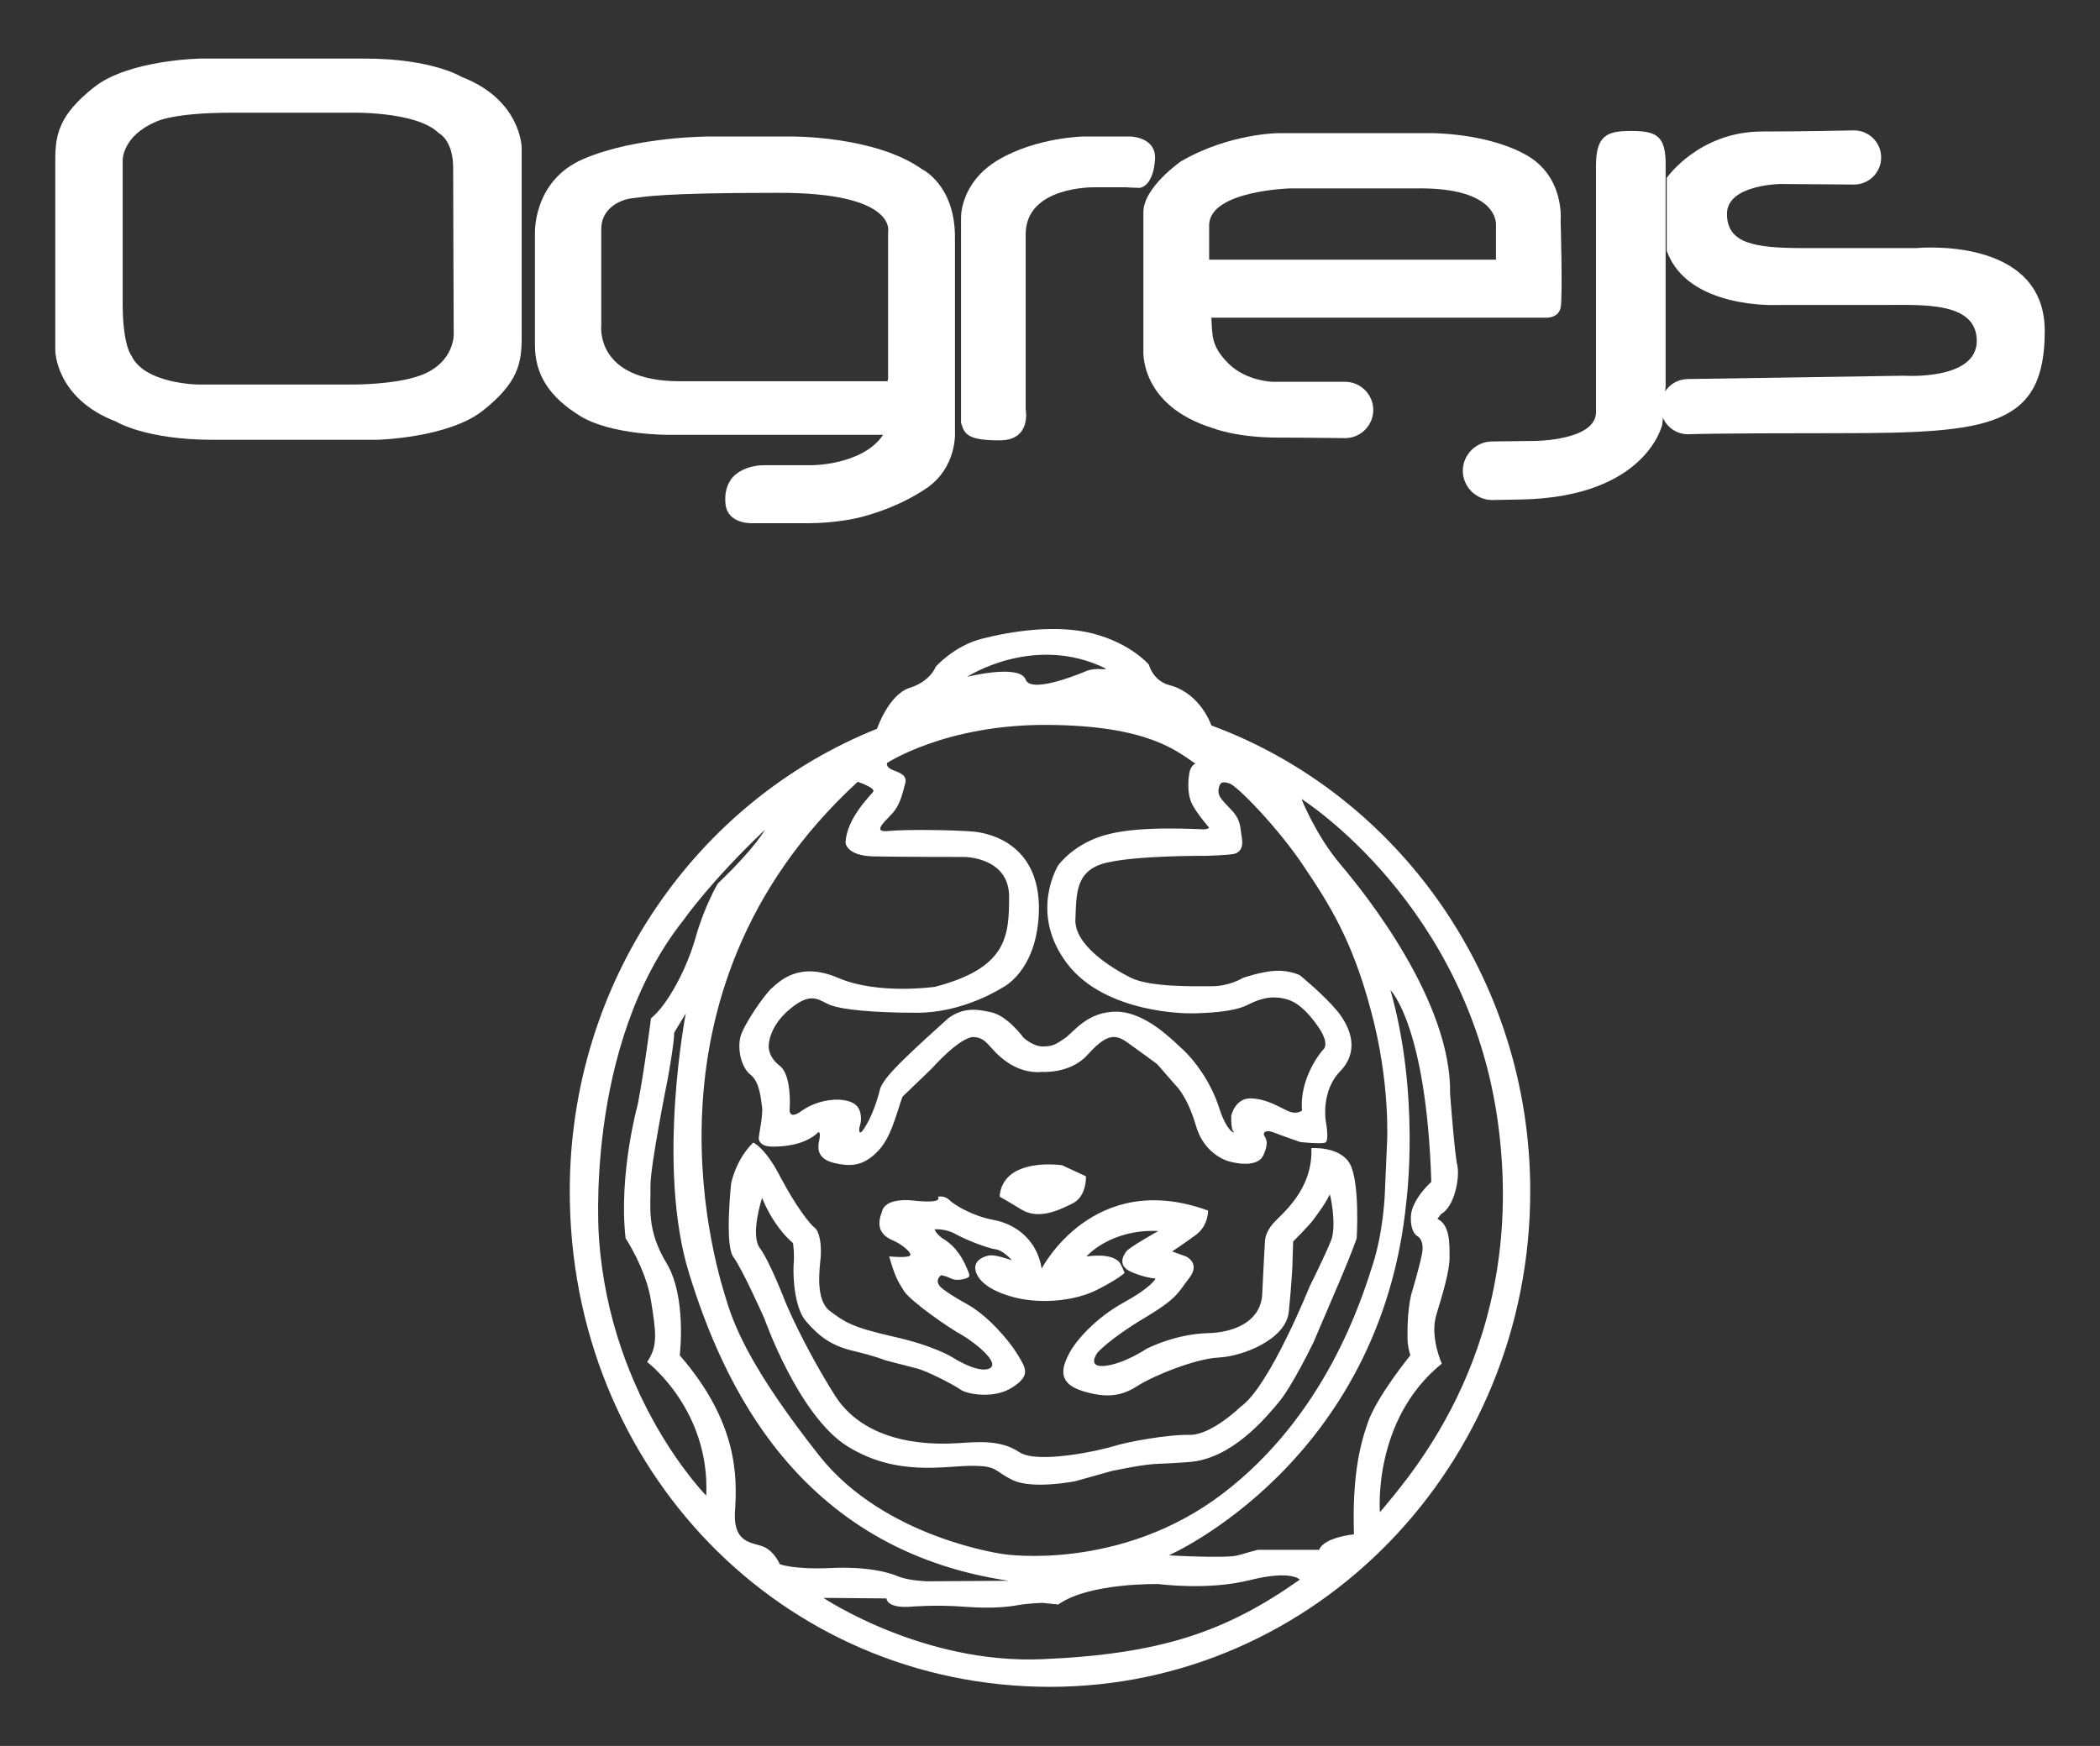 <svg xmlns="http://www.w3.org/2000/svg" xmlns:xlink="http://www.w3.org/1999/xlink" id="Layer_1" x="0px" y="0px" viewBox="0 0 380 316" style="enable-background:new 0 0 380 316;" xml:space="preserve">
<rect x="0" y="0" width="380" height="316" fill="#333333" stroke="none"/>
<style type="text/css">
	.st0{fill:#FFFFFF;}
</style>
<g>
	<g>
		<path class="st0" d="M180.9,216.6c0,0-0.1-3.2,3.3-4.8s8-0.9,8-0.9l4.3,2c0,0,0.2,3.6-2.4,4.9c-2.6,1.3-6.2,3-9.3,1.1    S180.9,216.6,180.9,216.6z"></path>
		<path class="st0" d="M219.2,131.3c0,0-1.9-5.8-7.6-7.3c-3-0.8-3.7-3.7-3.7-3.7s-3.2-3.8-10-5.6s-15.1-0.4-20.2,0.9    s-8.4,5.1-8.4,5.1s-0.9,2.6-4.7,3.8s-5.9,7.4-5.9,7.4c-32.5,13-55.6,45.5-55.6,83.7c0,50.3,38.4,89.7,86.9,89.7    c48,0,86.9-40.1,86.9-89.7C276.9,176.8,252.8,143.7,219.2,131.3z M200.1,121c0,0,0,0.2-0.9,0.1c-1.5-0.1-2.5,0.3-2.5,0.3    s-10.1,4.4-11.1,1.6c-1.1-2.9-10.6-0.5-10.6-0.5S187.1,114.6,200.1,121z M161.2,139.2c-0.9-0.5-0.7-1.1-0.7-1.1s10.6-7,29-6.9    c18.3,0.1,23.5,4.8,26.8,7c0,0-0.9,0.4-1.1,1.8c-0.2,1.3-0.4,3.7,0.5,5.5s3.1,4.3,3.1,4.3s-0.2,0.3-1.1,0.3s-11.1-0.7-17.2,0.9    c-6.1,1.5-9,5.6-9,5.6s-5.4,8.6,1.6,17.8c7,9.2,22.2,9,22.2,9s7.3,0.1,10.4-1.5s4.9-1.5,6.5-1.2s3.5,1.2,6.1,4.8    c2.6,3.6,1.1,4.5,1.1,4.5s-4.3,4.8-3.8,11c0,0-0.9,0.8-2.5,0.1s-3.8-2.2-6.7-2.3c-2.9-0.1-3.6,3.1-3.6,3.1s-0.1,2.5,0.4,2.9    c0.5,0.4-1.1,0.4-2.6-4.3s-4.4-8.5-6.4-10.4c-2-1.8-6.7-6.8-12-7c-5.4-0.1-7.9,3.7-9.5,4.8s-2.2,1.5-4,1.5s-3.5-1.6-3.5-1.6    s-2.9-4-5.9-4.6c-3-0.7-5.1-0.7-7.6,1c0,0-7.3,6.5-9.8,9.2c-2.6,2.7-2.7,3.9-2.7,3.9s-0.9,3.8-2.5,6.4c-1.5,2.6-1.2,0.4-1.2,0.4    s0.5-1.2,0.2-2.6s-1.2-2.1-3.1-2.4s-5.1,0.2-7.6,2c-2.5,1.8-2.1-0.6-2.1-0.6s0.4-5.9-1.8-7.6s-2-3.6-2-3.6s-0.1-3.5,4-6.8    c4-3.3,5.3-1.2,7.4-0.5s7.1,1.3,15.5,1.3s15.3-4.5,15.3-4.5s6.5-2.9,6.7-14.2c0.1-11.4-8.3-13.8-12-14.1s-12.2-0.4-15.2-0.1    s-0.9-1.5,0.6-3.1s1.9-3.7,2.4-5.5S162.1,139.7,161.2,139.2z M155.2,141.5c0,0,3.3,1.1,2.8,1.8s-4.8,4.8-5,9.2    c0,0,0.1,2.4,5.1,2.5s16.4,0.1,16.4,0.1s8.1,0,8.1,7.2c0,7.2-0.4,12.9-13.4,16.3c0,0-10.3,1.5-17.5-1.6s-10.7,0.7-12,1.8    s-5.1,6.6-5.7,8.8s0.1,5.6,1.8,6.9s1.9,4.5,2.1,5.9c0.2,1.4-0.6,5-0.6,5.6s0.5,1.4,2,1.5s6.2,0,8.8-2.6c0,0,0.5-0.1,0.1,1.7    s0.2,3.3,2.8,3.9s5,0.7,7.6-1.9c2.6-2.5,3.4-6.4,4.7-10.1l5.3-5.1c0,0,5.2-5.9,7.7-5.7c2.5,0.2,2.6,2.2,5.9,4.5s6.3,1.8,6.3,1.8    s5.1,0.4,8.2-3c3.2-3.5,4.8-4.1,7.2-2.4c2.4,1.7,5.5,4,5.5,4l3.4,3.9c0,0,2,1.8,3.6,7.2c1.5,5.4,6,6.5,6,6.5s5,1.5,6.2-1.1    s0.3-3.2,0.1-3.7c-0.1-0.5,0.4-1,1.9-0.4c1.5,0.6,4.7,1.7,4.7,1.7s3.7,0.4,4.5,0.1s0.1-3.9,0.1-3.9s-0.9-5.4,2.6-9s2-7.8-0.5-10.9    c-2.6-3.1-6.8-6.5-6.8-6.5s-1.8-0.9-4.3-0.8c-2.6,0.1-6,1.3-6,1.3s-2.4,1.5-5.6,1.5s-11,0.2-14.6-1.5c-3.6-1.8-10.4-6-10.1-10.7    c0.2-4.7,0-8.9,5.8-10.2s17.7-1.2,17.7-1.2s4.3-0.1,5.4-0.4c1.1-0.4,1.5-1.4,1.2-3s-0.1-2.9-1.6-4.6s-2.8-2.6-2.6-4s0.7-1.5,2-1.1    s8.6,7.8,13.3,14.8s8.9,13.5,12.3,26.4c3.5,12.9,2.9,23.6,2.9,23.6l-0.4,9.2c0,0-0.2,6.9-2.2,13.1c-2,6.3-8.5,27.2-27.1,41.4    s-39.6,11-39.6,11s-21.6-2.8-33.5-17.9c-11.9-15.1-15.1-22.8-16.6-27.6S113.1,180.2,155.2,141.5z M127.8,270.7    c0,0-17.3-17.5-19.4-46.4c0,0-2.9-34.9,15.3-57.8c0,0,4.8-6.9,14.7-16.3c0,0-1.6,3.1-8.5,9.7c0,0-2.4,4-4,9.7    c-1.6,5.7-5.1,12.3-8.1,14.7c0,0-1.2,9.4-2.4,15.6c0,0-3.5,12.6-2.2,24.2c0,0,3.7,5.6,4.6,11.3s1.3,8.2-0.7,11.1    C117.1,246.5,128.5,255.1,127.8,270.7z M141.1,283.1c0,0-0.9-2.2-2.8-3.1s-5.7-0.4-5.3-6.5s0.6-16-10-28.2c0,0,1.3-10.6-2.4-16.7    s-2.8-10.3-2.9-13.8s3.1-19.4,3.1-19.4s1.2-6.5,1.2-8.5l2.1-3.5c0,0-5.4,27.7,0.6,47.1s19.4,49.9,57.8,55.6l-14.7,0.1    c0,0-3.4-0.1-5.3-0.9s-5.7-1.8-12.3-1.5S141.1,283.1,141.1,283.1z M188.5,300.3c-21.6,0.9-39.5-11.1-39.5-11.1l11.4,0.1    c0.3,1.9,4.3,1.5,4.3,1.5s4.6-0.4,9.8,0s8.1,0,9.8-0.3s4.3-0.4,4.3-0.4l2.9,0.3c5.6-4,18.2-3.7,18.2-3.7s8.8,1.2,16.4-0.7    s9.1-0.1,9.1-0.1C221.9,295.3,210.1,299.4,188.5,300.3z M245,277.7c0,0-5.4,0.5-6.3,2.8h-11.1c0,0-1.5,0.4-3.6,1s-12.5,0-12.5,0    s38.4-16.8,43-64.2c0,0,2.5-19.2-2.9-38.1c0,0,6.5,6.3,7.4,34.7c0,0-3.6,3.2-3.7,6.3s1.3,3.6,1.3,3.6s1.2,0.7,0.7,3.2    c-0.5,2.5-1.7,6.5-1.7,6.5s-1,2.6-0.9,8.5c0,0-0.1,1.3,0.5,3.3c0,0-6.1,7.5-7.7,12.2C245.9,262.1,244.7,267.6,245,277.7z     M249.7,273.7c0,0-1.4-16.7,11.2-26.9c0,0-2.2-4.8-1-8.8s2.4-7.9,2.4-10.4s0.1-5.9-2.2-7l0.7-0.9c2.4-1.3,3.4-6.6,2.9-8.8    s-1.3-12.9-1.3-12.9c0.3-16.7-15.3-36.2-19.8-41.5s-7.1-11.9-7.1-11.9s30.3,19,35.6,58.9S255.5,266.7,249.7,273.7z"></path>
		<path class="st0" d="M244.3,210.7c-1.8-3.3-7-2.9-7-2.9c0.3,7.6-5.4,11.9-6.9,13.6s-1.5,3.2-1.5,3.2s-0.3,5.1-0.5,9.6    c-0.2,4.5-4.3,7-10.1,7.1c-5.8,0.2-10.8,2.8-10.8,2.8s-4,2.7-7.5,3.1s-1.4-2.4-1.4-2.4s2.2-2.5,8.4-6.2s6.1-4.6,8.2-7.3    s-0.6-3.9-0.6-3.9l-2.5-0.9c0,0,2-1.3,4.3-3s2.2-4.4,2.2-4.4c-20.8-7.6-30.1,10.5-30.1,10.5c-0.9-5.4-4.9-8.1-8.7-8.8    c-3.8-0.7-7.1-2.7-8-3.6s-2.1-0.6-2.1-0.6s1.3,1.3-4.3,0.7s-5.8,2-5.8,2c-1.7,4.2,1.7,5,2.6,5.5c1,0.5,3.1,2.1,2.4,2.5    c-0.7,0.4-3.7,0.1-3.7,0.1c1,3.5,1.5,4.4,2.7,6.3c1.3,1.9,8,6.6,10.6,8c2.5,1.5,6.9,5.1,4.8,6s-6.6-2-6.6-2s-3.2-2.1-10.8-3.8    c-7.5-1.7-8.7-2.6-11.4-4.6c-2.7-2-1.9-7.5-1.7-9.7s-0.2-4.8-1.1-5.4c-0.9-0.7-3.4-3.9-6.2-9.2c-2.7-5.3-4.9-6.2-4.9-6.2    c-3.2,3.1-4,7.4-4,7.4s-1.2,11.1,0.4,13.3c1.6,2.1,5.6,11.1,5.6,11.1s6.2,17.7,15.1,23.2c8.9,5.5,17.5,3.5,22.4,3.5    c4.9,0,3.9,0.9,7.5,2.6s11.2,0.2,11.2,0.2l6.8-1.9c8.6-1.7,6.5-1,14-1.6s13.5-7.7,16-10.7c2.5-2.9,6.4-11,6.4-11s3-7,5-11.7    c2-4.7,2.8-7.1,2.8-7.1S246.1,214.1,244.3,210.7z M240.9,224.4c-1,2.6-3.9,8.4-3.9,8.4s-7.3,18.2-12.5,21.8c0,0-5.2,5.1-9.2,5.1    c-4-0.1-11.5,1.3-13.6,2c-2.2,0.7-13.9,3.4-17.3,1.1c-3.4-2.3-7.7-1.8-11.1-1.6s-16.2,0.8-22.2-8.6c-5.9-9.4-9-17-9-17    s-2.8-7.3-4.6-9.7c-1.8-2.4,0.4-9.1,0.4-9.1s1.8,4.9,5.6,8.2c0,0,0.3,2,0.1,4c-0.1,2,0.1,7.7,2.3,10.2s4.3,4.3,8.5,5.3    s5.8,1.7,5.8,1.7s3.9,1,5.8,1.5c1.9,0.5,6.7,3,7.8,3.8s6,1.8,9.4-0.4s2.4-3.5,0.9-6s-5.4-7-9-9s-4.6-2.9-4.6-2.9s-1.7-1.2-0.2-2.4    c0,0,0.8,0.1,1.8,0.6c1,0.5,2.6,0.1,3.1-0.2s-0.1-1.3-0.4-2s-1.5-3.5-4.3-5.1c0,0-1.1-0.8-1.4-1.6c0,0,2-0.2,3.9,0.9    c2,1.1,5.7,2.5,7.1,2.7c1.5,0.2,3,2,3,2s-2.8-1-3.9-0.9c-1.1,0.1-3,0.9-2.7,2.6s2.1,3.7,7,5c5,1.3,11.1,0.6,14.9-1.3    c3.8-1.9,5.1-3.1,5.1-3.1s-0.7-1.9-1.2-2.2c-0.5-0.4-1.7-1.3-5.7-0.8c0,0,4.3-5,13-4.6c0,0-5.2,2.9-5.8,3.7    c-0.6,0.8-1.6,2.6,0.9,3.7s4.4,1.2,4.4,1.2s-0.6,1.5-5.7,4.3c-5.1,2.8-8.7,6.9-9.9,9.2s-2.4,5.3,2.2,6.8c4.7,1.5,7.4,0.9,10.2-0.9    s10.4-4.9,14.6-5.1c4.3-0.2,12.1-3.2,12.7-8.2c0,0,0.7-6.8,0.7-9.8c0.1-3,0.1-3,0.1-3s3-3,3.7-4s2-2.6,2.9-4.5    C240.7,215.9,241.9,221.7,240.9,224.4z"></path>
	</g>
	<g>
		<path class="st0" d="M346.8,44.9c0,0-11.5,0-20.5,0s-13.8-0.9-13.8-6.2s9.7-5.4,9.7-5.4s12.9,0.1,13.3,0.1c2.7,0,4.9-2.2,4.9-4.9    c0-2.7-2.2-4.9-4.9-4.9c-0.4,0-8.9,0.2-16.6,0.2c-11.5,0-17.3,8.4-17.3,8.4v13.2c3.8,10.6,20,9.8,20,9.8s11.7,0,18.9,0    s17.2-0.7,17.2,6.5S344.6,68,344.6,68l-39.1,0.6c-2.8,0-5,2.2-5,5s2.2,5,5,5c0,0,2.2-0.2,27.5-0.2c27,0,37-1.2,37-18.5    S346.8,44.9,346.8,44.9z"></path>
		<path class="st0" d="M295.1,23.7c-4.3,0-6.3,0.8-6.3,6.3c0,0.3,0,1,0,1s0,39,0,43.6c0,5.1-10.9,5.2-10.9,5.2s-7.7,0.1-7.9,0.1    c-2.9,0-5.3,2.4-5.3,5.3c0,2.9,2.4,5.3,5.3,5.3c0.2,0,5.4-0.1,5.4-0.1c22.6-0.5,25.4-13.6,25.4-13.6l0.6-6.9v-21v-18    c0,0,0-0.5,0-0.8C301.5,24.5,299.7,23.7,295.1,23.7z"></path>
		<path class="st0" d="M203.8,33.9h-5.9c0,0-12.3-0.2-12.3,8.5s0,31.7,0,31.7s1.1,5.6-4.7,5.6s-6.4-1.1-7-3.2v-37    c0,0-0.3-6.4,6.8-10.6c7-4.1,15.5-4.2,15.5-4.2h8.2c0,0,4.9,0,4.6,4.2c-0.3,4.2-2.1,5.1-2.9,5.1S203.8,33.9,203.8,33.9z"></path>
		<path class="st0" d="M83.5,13.9c0,0-5.3-3.3-17.5-3.3s-29.7,0-29.7,0S23.3,10.8,17,15.8c-6.3,5-7,8.5-7,13.2s0,11.5,0,11.5v0.9v22    c0,0,0,8.7,11,12.9c0,0,5.3,3.3,17.5,3.3s29.7,0,29.7,0s12.9-0.3,19.2-5.3c6.3-5,7-8.5,7-13.2s0-20.9,0-20.9v-0.9V26.8    C94.4,26.8,94.4,18.1,83.5,13.9z M82.1,60.6c0,0,0.1,5.9-7.5,7.8c0,0-3.8,1.2-11.4,1.2s-27.3,0-27.3,0s-9.7-0.1-12.1-5.2    c0,0-1.6-1.8-1.6-9.5c0-7.7,0-25.9,0-25.9s-0.1-4.4,6.1-7c0,0,3-1.6,13.5-1.6H63c0,0,12.3-0.4,16.4,3.7c0,0,2.6,1.2,2.6,6.3    S82.1,60.6,82.1,60.6z"></path>
		<path class="st0" d="M172.8,77.9V42.9c0-9.5-6-12.3-6-12.3c-8.6-6.1-23.9-5.9-23.9-5.9h-14.1c0,0-13.6-0.1-23.3,4.1    c-9.2,4-8.7,13.6-8.7,13.6s0,14.9,0,20.1s2.5,9.3,8.2,12.8c5.7,3.5,16.1,3.4,16.1,3.4h38.7c-3.7,5.5-12.9,5.5-12.9,5.5    s-5.3,0-8.6,0s-5.1,1.6-5.1,1.6s-2.4,1.6-1.9,5.6c0.5,3.5,4.8,3.3,4.8,3.3s5,0,10,0s8.8-0.9,8.8-0.9s6.5-1.3,12.4-5.2    C173.4,84.7,172.8,77.9,172.8,77.9z M160.7,42v26.5l-0.1,0.5c0,0-21.1,0-37.6,0c-15.4,0-14.2-10.1-14.2-10.1s0-14.1,0-17.5    s3-5.2,5.5-5.5c2.5-0.3,5.4-1,26.3-1C162.5,34.8,160.7,42,160.7,42z"></path>
		<path class="st0" d="M282.4,39.9c0,0,0.8-8.1-6.5-12c-7.2-3.9-17-3.8-17-3.8h-27.5c0,0-8.9,0-17.7,5.1c0,0-6.8,4.7-6.8,9.2    s0,25.1,0,25.1s-0.7,9.9,12.6,14c0,0,4.2,1.7,11.8,1.7c5.4,0,11.7,0.1,12.1,0.1c2.8,0,5.1-2.3,5.1-5.1s-2.3-5.1-5.1-5.1h-13.1    c0,0-4.8-0.1-8-3.3s-2.9-5.1-3.1-8.3H280c0,0,2,0,2.4-1.8S282.4,39.9,282.4,39.9z M270.7,40.8v6.2h-51.9l0-6.4    c0.3-6.1,14.6-6.5,14.6-6.5H256C271.5,33.8,270.7,40.8,270.7,40.8z"></path>
	</g>
</g>
</svg>